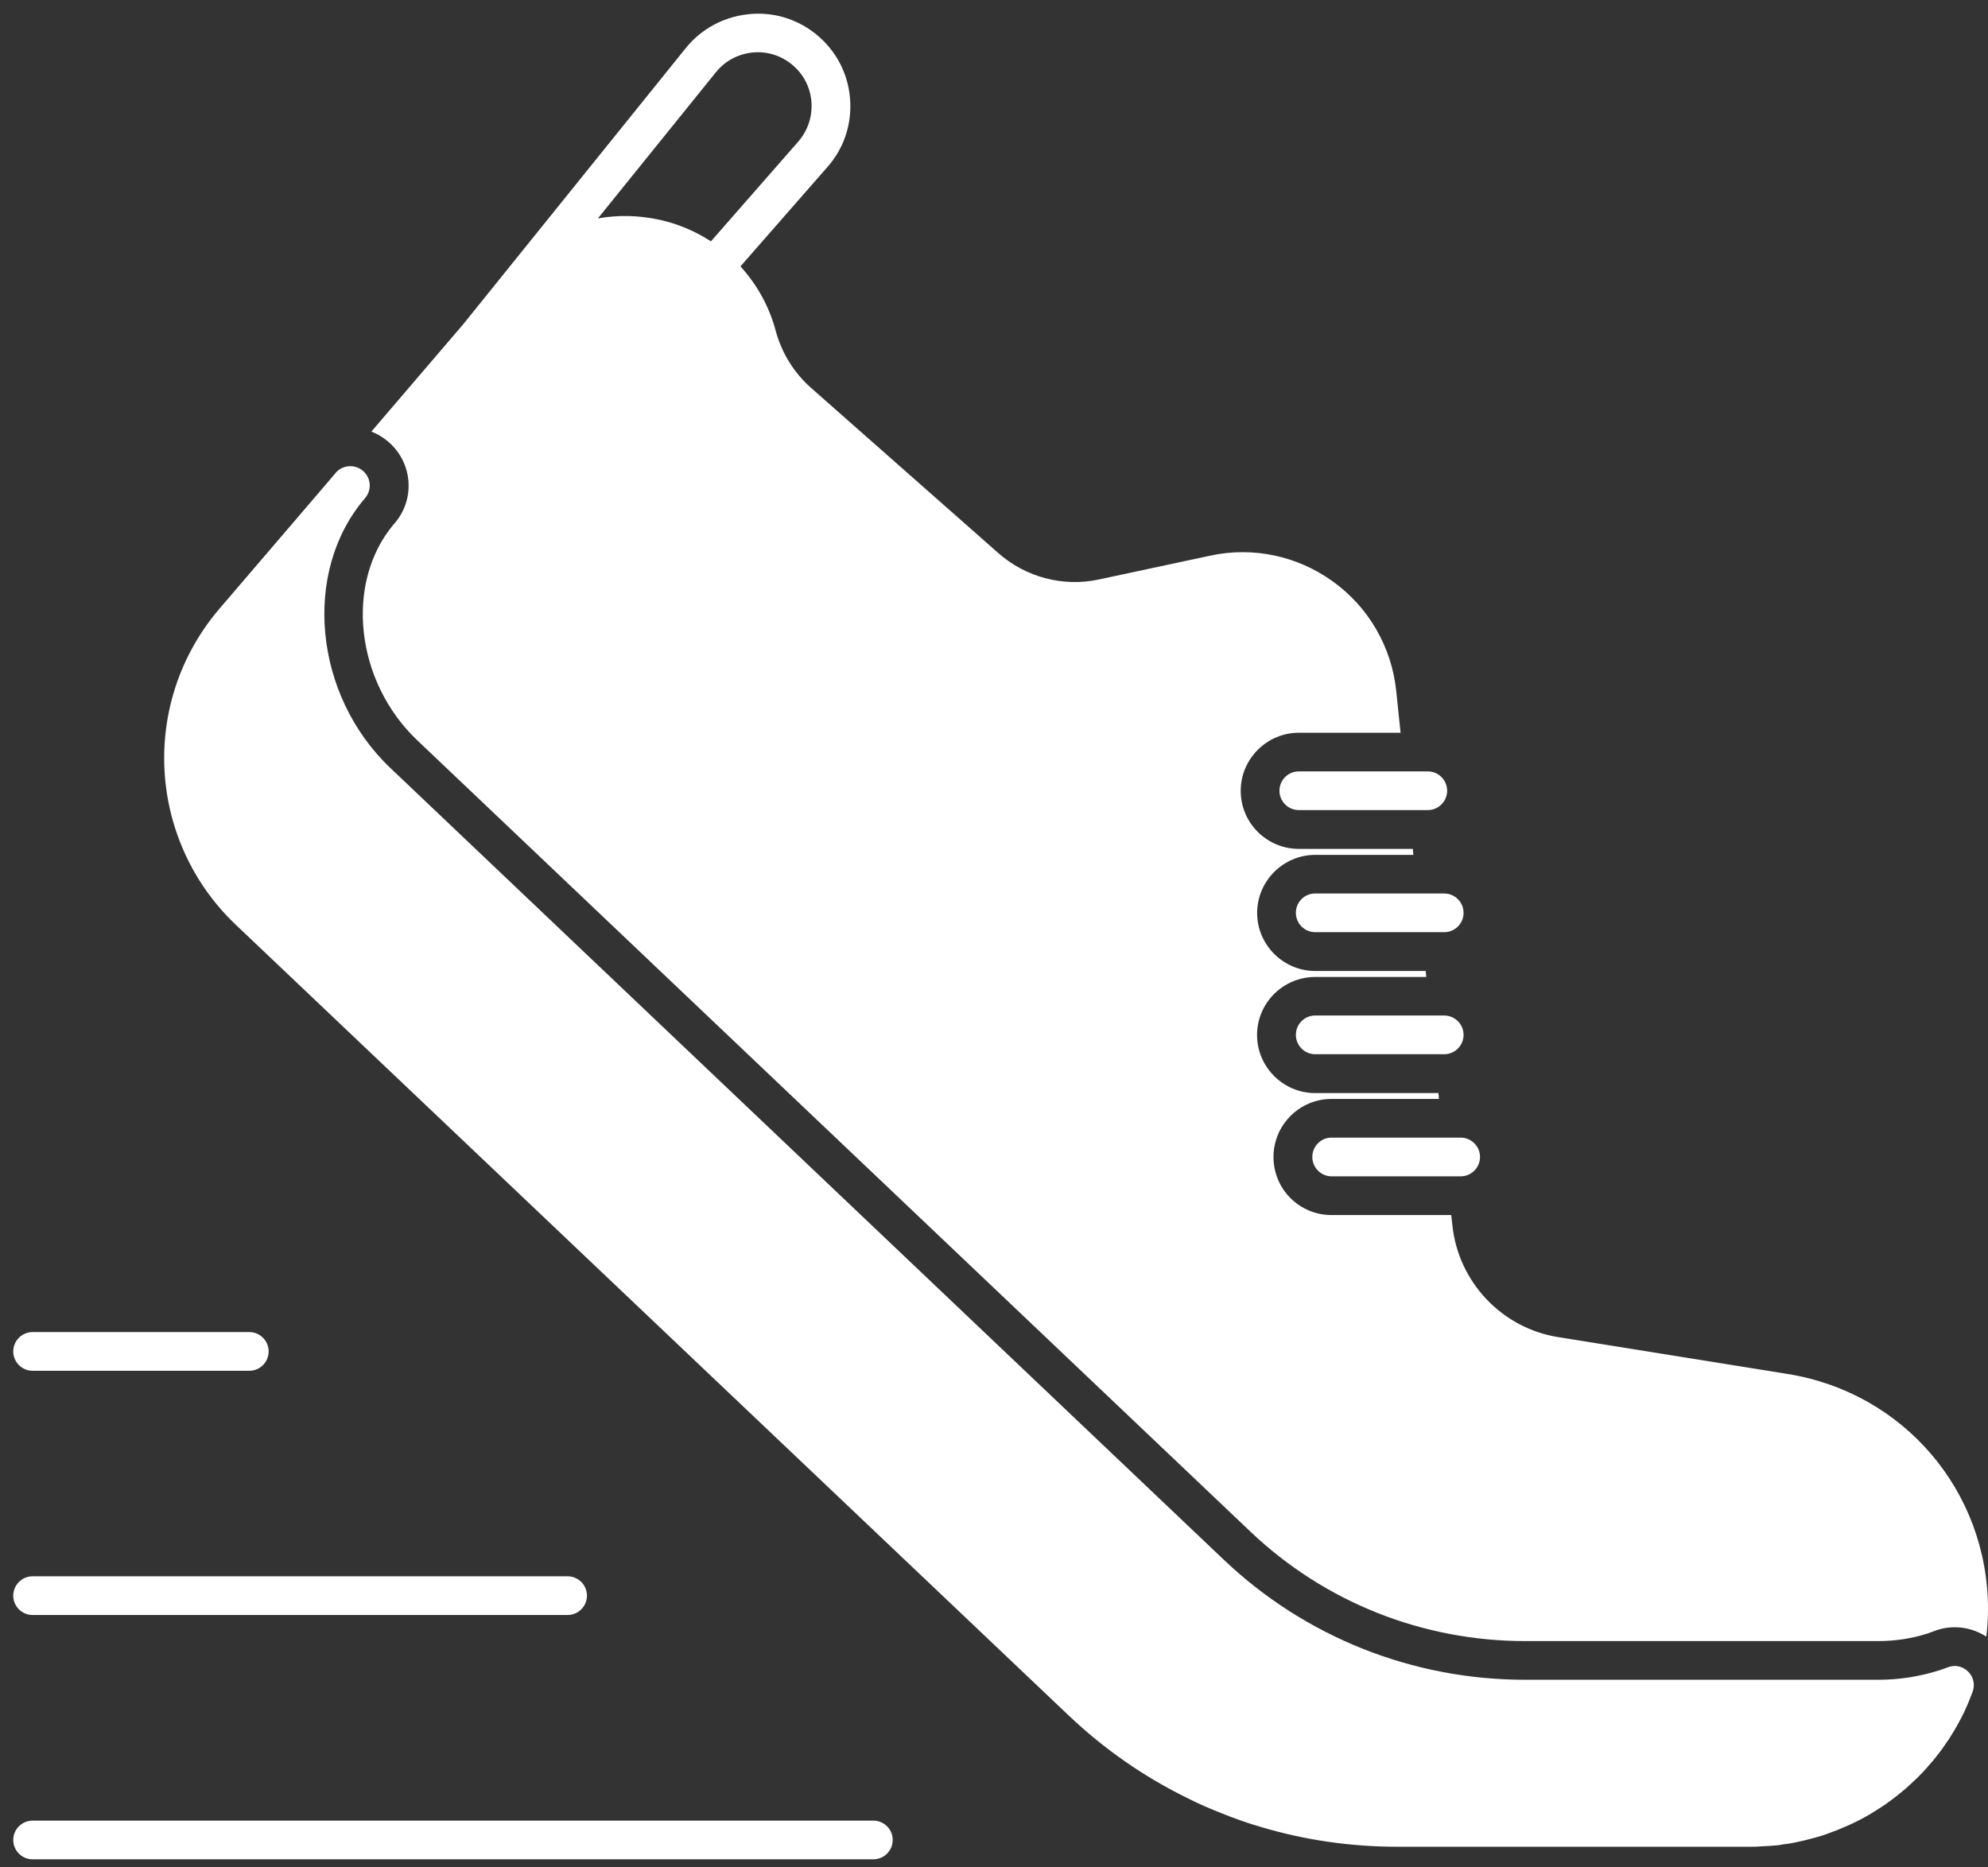 <svg width="99" height="93" viewBox="0 0 99 93" fill="none" xmlns="http://www.w3.org/2000/svg">
<rect x="0" y="0" width="99" height="93" fill="#333333" stroke="none"/>
<path d="M89.018 68.426L77.603 66.593C74.798 66.149 72.627 63.855 72.328 61.031L72.269 60.512H66.309C64.708 60.512 63.418 59.222 63.418 57.621C63.418 56.032 64.708 54.73 66.309 54.73H71.659L71.632 54.438H65.491C63.902 54.438 62.6 53.136 62.6 51.547C62.6 49.946 63.902 48.656 65.491 48.656H71.026L70.998 48.357H65.495C63.906 48.357 62.604 47.055 62.604 45.466C62.604 43.877 63.906 42.575 65.495 42.575H70.385L70.357 42.276H64.677C63.088 42.276 61.786 40.986 61.786 39.385C61.786 37.795 63.088 36.493 64.677 36.493H69.747L69.527 34.381C69.295 32.214 68.15 30.235 66.384 28.965C64.618 27.682 62.384 27.21 60.264 27.674L54.729 28.858C52.955 29.244 51.075 28.752 49.706 27.537L40.383 19.312C39.534 18.56 38.928 17.577 38.629 16.476C38.302 15.24 37.685 14.162 36.874 13.266L41.202 8.321C42.039 7.377 42.437 6.154 42.33 4.891C42.224 3.628 41.618 2.5 40.635 1.701C39.679 0.93 38.475 0.572 37.252 0.71C36.029 0.843 34.919 1.441 34.149 2.397L23.064 16.153L18.493 21.495C18.799 21.609 19.083 21.786 19.331 21.994C20.515 23.005 20.692 24.752 19.724 25.975C19.724 25.975 19.645 26.073 19.598 26.12C17.159 29.031 17.69 33.94 20.782 36.871L62.265 76.274C65.967 79.794 70.837 81.73 75.965 81.73H93.532C94.37 81.73 95.2 81.604 95.991 81.352C96.011 81.344 96.282 81.246 96.282 81.246C96.62 81.112 96.974 81.041 97.352 81.041C97.91 81.041 98.449 81.207 98.914 81.505C98.973 81.053 99 80.589 99 80.129C98.996 74.268 94.803 69.351 89.017 68.426L89.018 68.426ZM32.898 10.957C31.836 10.717 30.778 10.697 29.775 10.878L35.648 3.601C36.1 3.043 36.737 2.696 37.449 2.618C38.153 2.539 38.858 2.744 39.416 3.196C39.994 3.66 40.34 4.313 40.407 5.049C40.466 5.792 40.234 6.496 39.75 7.055L35.404 12.019C34.653 11.535 33.827 11.169 32.898 10.957Z" fill="white"/>
<path d="M87.757 91.949C87.922 91.949 88.083 91.929 88.249 91.921C88.433 91.913 88.614 91.894 88.787 91.854C89.067 91.827 89.346 91.775 89.618 91.709C89.771 91.681 89.916 91.642 90.062 91.603C90.475 91.504 90.88 91.382 91.266 91.225C91.431 91.166 91.584 91.111 91.749 91.032C92.249 90.832 92.725 90.588 93.177 90.32C93.378 90.194 93.571 90.08 93.767 89.942C93.846 89.895 93.921 89.844 93.988 89.789C94.141 89.683 94.295 89.569 94.44 89.451C94.519 89.392 94.605 89.325 94.68 89.258C94.834 89.132 94.987 89.006 95.132 88.865C95.246 88.758 95.353 88.664 95.459 88.558C95.659 88.365 95.852 88.165 96.037 87.94C96.191 87.775 96.336 87.602 96.47 87.421C96.643 87.209 96.808 86.977 96.962 86.745C97.02 86.666 97.068 86.599 97.107 86.524C97.241 86.324 97.359 86.119 97.473 85.918C97.599 85.698 97.705 85.474 97.819 85.254C97.839 85.207 97.866 85.147 97.886 85.1C98.02 84.829 98.118 84.542 98.232 84.262C98.366 83.916 98.279 83.511 98.012 83.251C97.74 82.98 97.347 82.894 96.989 83.039C96.855 83.086 96.718 83.137 96.584 83.185H96.576C95.612 83.491 94.59 83.657 93.531 83.657H75.965C70.343 83.657 65.001 81.536 60.934 77.67L19.451 38.259C15.623 34.632 15.037 28.492 18.161 24.83L18.18 24.81C18.188 24.802 18.2 24.782 18.208 24.771C18.527 24.366 18.468 23.787 18.074 23.449C17.681 23.111 17.091 23.15 16.745 23.516L16.717 23.543V23.551C16.717 23.551 16.709 23.559 16.698 23.571L16.1 24.275L10.923 30.321C8.756 32.858 7.878 36.088 8.264 39.172C8.323 39.644 8.409 40.108 8.524 40.56C8.996 42.413 9.92 44.155 11.309 45.623C11.454 45.776 11.6 45.914 11.741 46.055L33.018 66.255L53.224 85.439C54.99 87.115 56.965 88.483 59.085 89.526C59.585 89.778 60.096 90.01 60.619 90.218C61.013 90.383 61.418 90.537 61.835 90.682C62.142 90.788 62.46 90.895 62.771 90.981C64.958 91.638 67.255 91.972 69.588 91.972H87.155C87.352 91.976 87.552 91.968 87.757 91.949Z" fill="white"/>
<path d="M71.102 38.417H64.679C64.147 38.417 63.715 38.849 63.715 39.38C63.715 39.911 64.147 40.344 64.679 40.344H71.102C71.633 40.344 72.066 39.911 72.066 39.38C72.066 38.849 71.633 38.417 71.102 38.417Z" fill="white"/>
<path d="M64.533 45.462C64.533 45.993 64.966 46.425 65.497 46.425H71.92C72.451 46.425 72.884 45.993 72.884 45.462C72.884 44.931 72.451 44.498 71.92 44.498H65.497C64.962 44.494 64.533 44.927 64.533 45.462Z" fill="white"/>
<path d="M64.533 51.539C64.533 52.07 64.966 52.503 65.497 52.503H71.92C72.451 52.503 72.884 52.07 72.884 51.539C72.884 51.008 72.451 50.575 71.92 50.575H65.497C64.962 50.575 64.533 51.008 64.533 51.539Z" fill="white"/>
<path d="M65.352 57.62C65.352 58.151 65.784 58.584 66.315 58.584H72.739C73.27 58.584 73.703 58.151 73.703 57.62C73.703 57.089 73.27 56.656 72.739 56.656H66.315C65.78 56.652 65.352 57.085 65.352 57.62Z" fill="white"/>
<path d="M1.624 92.598H43.493C44.024 92.598 44.456 92.165 44.456 91.634C44.456 91.103 44.024 90.671 43.493 90.671H1.624C1.093 90.671 0.66 91.103 0.66 91.634C0.66 92.165 1.093 92.598 1.624 92.598Z" fill="white"/>
<path d="M1.624 80.43H28.266C28.797 80.43 29.23 79.998 29.23 79.467C29.23 78.936 28.797 78.503 28.266 78.503H1.624C1.093 78.503 0.66 78.936 0.66 79.467C0.66 80.002 1.093 80.43 1.624 80.43Z" fill="white"/>
<path d="M1.624 68.268H12.414C12.945 68.268 13.378 67.835 13.378 67.304C13.378 66.773 12.945 66.34 12.414 66.34H1.624C1.093 66.34 0.66 66.773 0.66 67.304C0.66 67.835 1.093 68.268 1.624 68.268Z" fill="white"/>
</svg>
